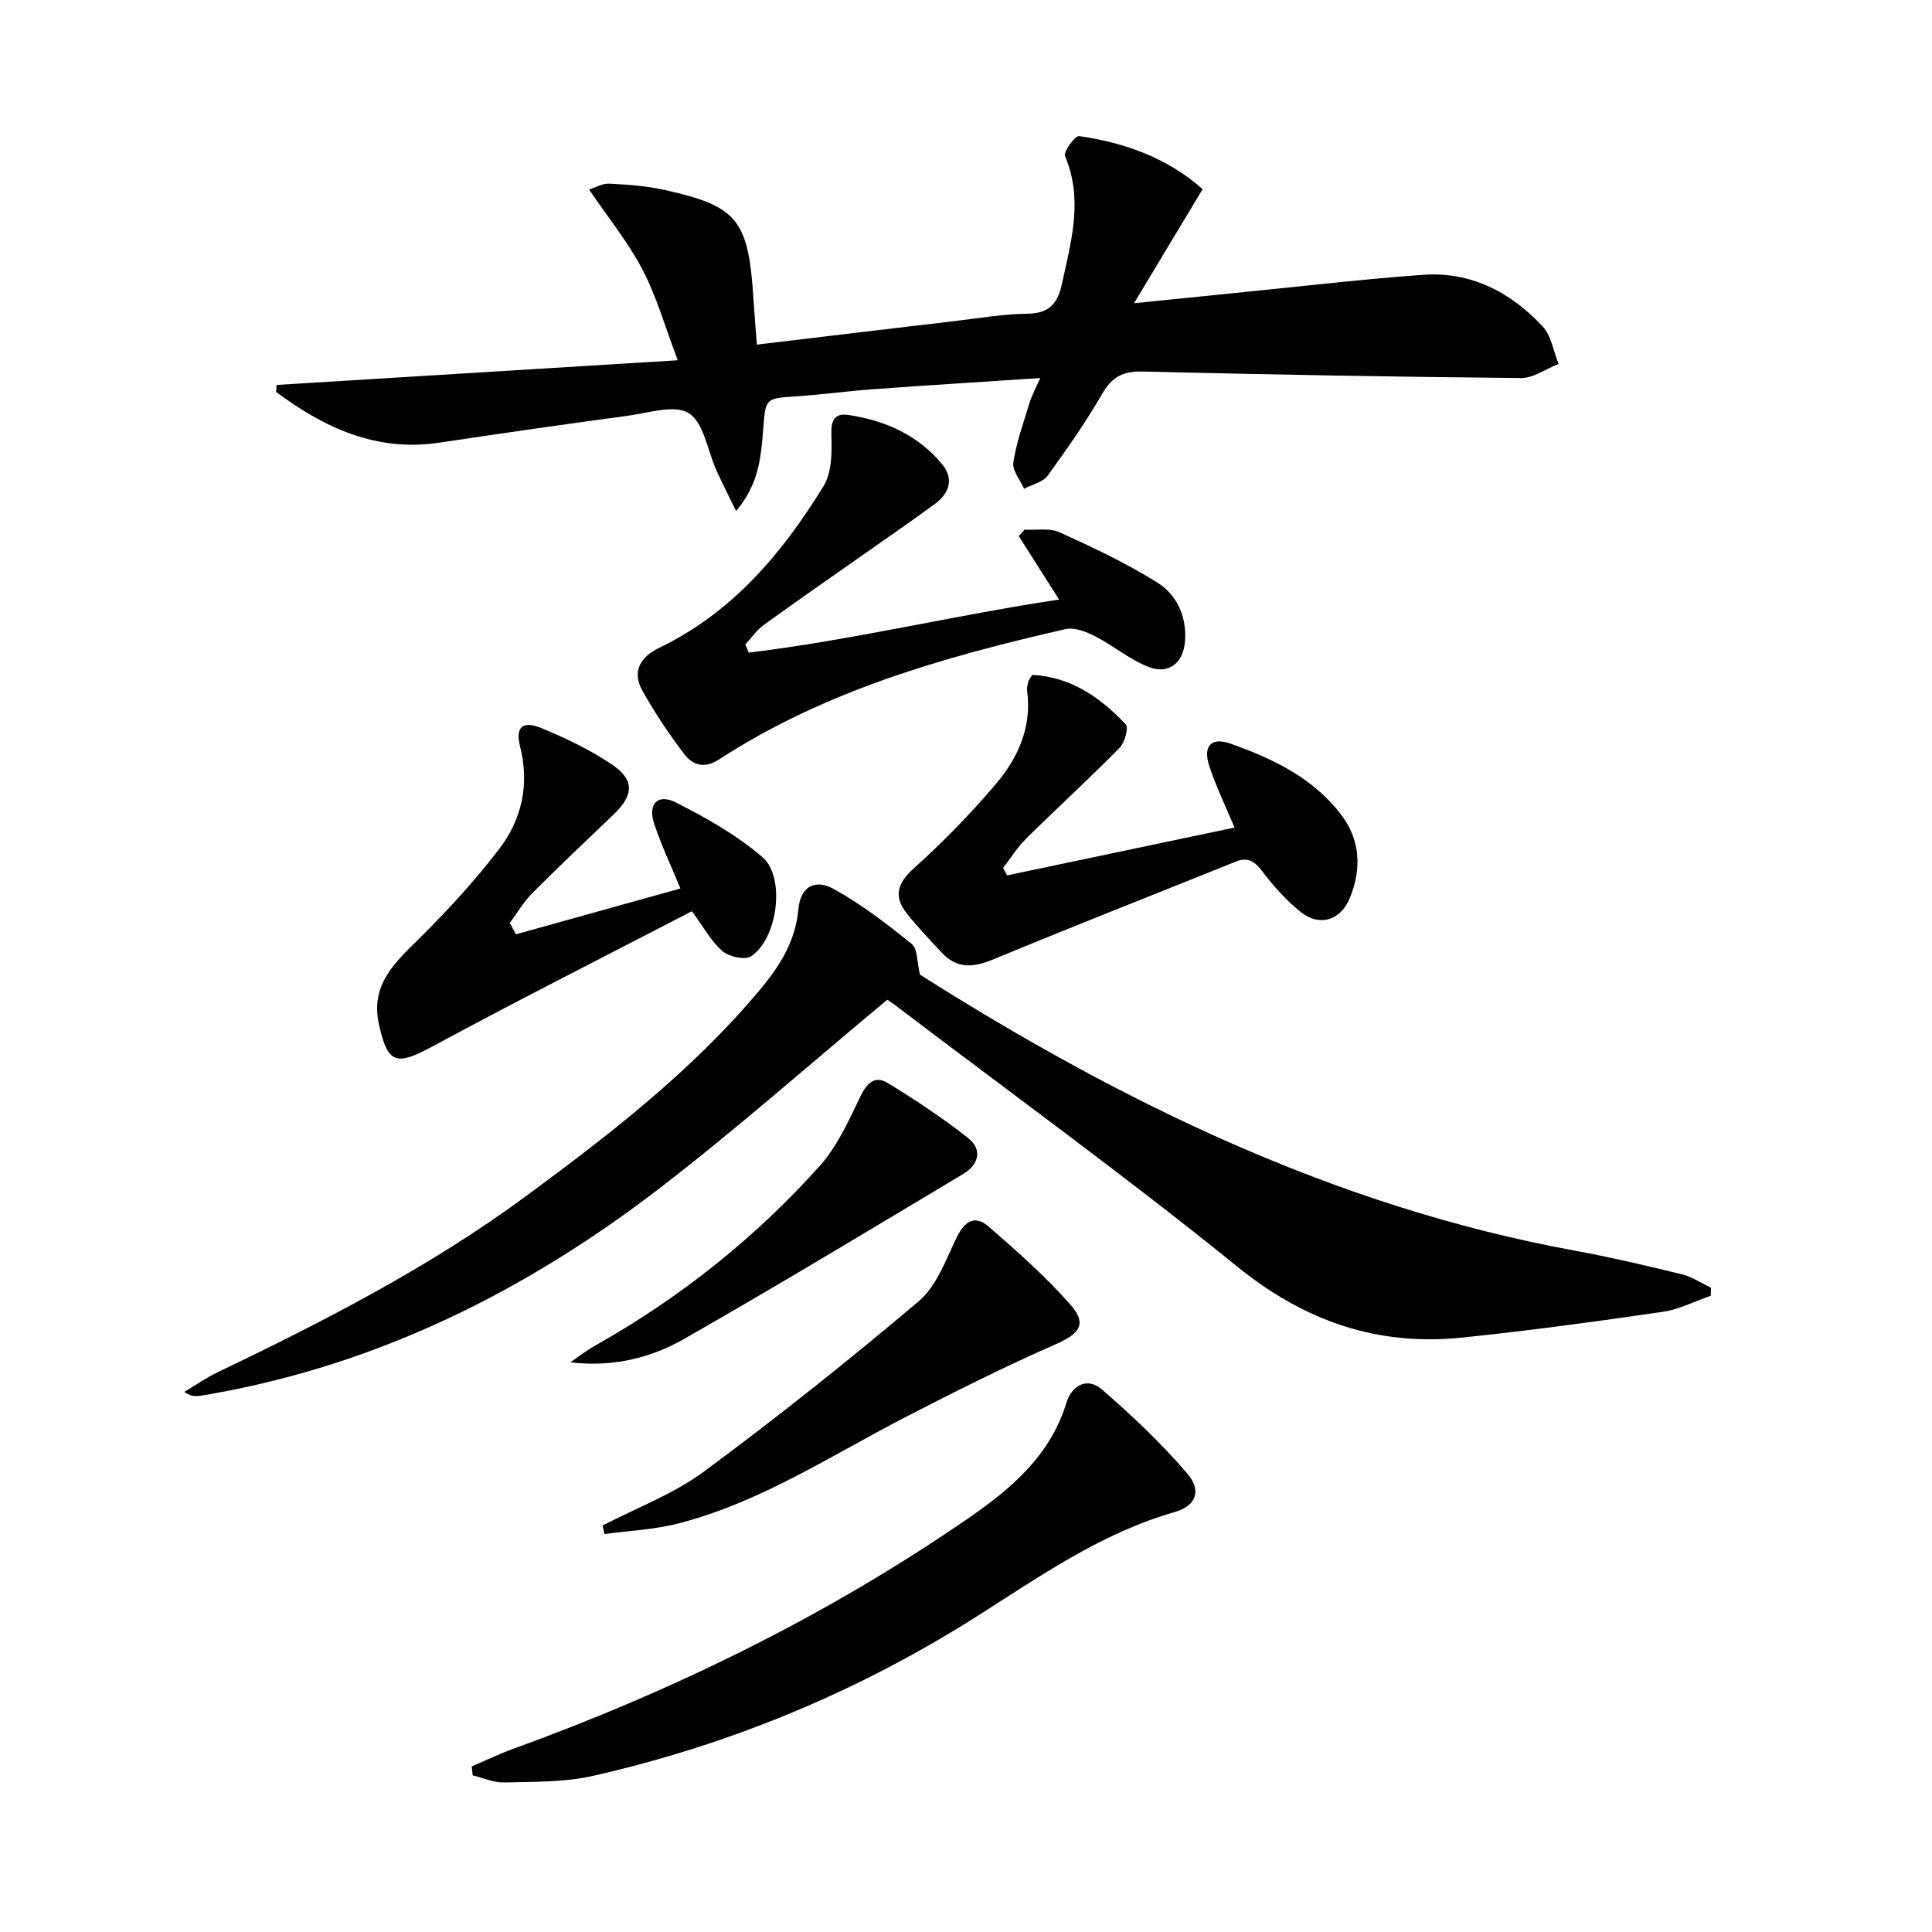 <svg enable-background="new 0 0 400 400" viewBox="0 0 400 400" xmlns="http://www.w3.org/2000/svg"><path d="m183.7 206.98c-15.9 13.23-30.98 26.58-46.9 38.85-27.6 21.27-58.15 36.55-92.8 42.72-.98.17-1.96.38-2.94.47-.82.08-1.65.02-2.91-.84 2.31-1.37 4.53-2.93 6.94-4.08 22.05-10.59 43.8-21.73 63.57-36.28 17.43-12.83 34.57-26.06 48.58-42.78 4.07-4.86 7.45-10.04 8.06-16.78.41-4.6 3.33-6.4 7.32-4.2 5.74 3.16 11.02 7.25 16.15 11.38 1.22.99 1.05 3.7 1.7 6.35 41.45 26.26 85.77 48.01 135.46 57.12 7.49 1.37 14.91 3.12 22.31 4.93 2.1.51 4.01 1.83 6.01 2.78-.02.55-.03 1.1-.05 1.65-3.33 1.15-6.58 2.85-10 3.34-13.79 2-27.6 3.89-41.46 5.32-17.54 1.82-32.61-3.38-46.56-14.68-23.13-18.73-47.27-36.22-70.98-54.24-.54-.39-1.1-.74-1.5-1.03z"/><path d="m215.37 78.27c-11.98.79-23.21 1.49-34.44 2.3-5.29.38-10.56 1.12-15.86 1.47-6.73.44-6.53.36-7.07 6.95-.45 5.52-.83 11.2-5.6 16.81-1.62-3.32-2.91-5.83-4.07-8.4-1.84-4.08-2.56-9.8-5.69-11.83-2.91-1.88-8.39-.07-12.68.51-12.99 1.75-25.96 3.61-38.93 5.56-13.13 1.98-23.88-3.07-33.87-10.5.04-.48.08-.96.12-1.44 27.29-1.68 54.58-3.36 83.04-5.11-2.61-6.89-4.36-13.13-7.29-18.75-2.94-5.65-7.06-10.7-11.06-16.59 1.3-.41 2.73-1.3 4.12-1.23 3.8.19 7.64.46 11.34 1.27 15.38 3.39 17.55 6.19 18.59 22.98.18 2.92.44 5.84.68 9.08 14.01-1.67 27.34-3.28 40.67-4.84 5.11-.6 10.23-1.49 15.36-1.56 4.58-.06 6.26-2.14 7.16-6.31 1.9-8.76 4.41-17.37.61-26.32-.37-.88 2.09-4.26 2.91-4.14 9.6 1.37 18.47 4.63 25.58 10.99-4.71 7.83-9.11 15.15-14.2 23.61 8.88-.9 16.22-1.66 23.56-2.39 12.06-1.2 24.11-2.62 36.2-3.49 9.94-.72 18.18 3.55 24.81 10.65 1.81 1.94 2.26 5.16 3.33 7.79-2.6 1.02-5.2 2.95-7.79 2.93-26.13-.24-52.26-.72-78.38-1.35-3.97-.1-6.28 1.1-8.29 4.57-3.42 5.88-7.31 11.5-11.33 17-.99 1.36-3.22 1.82-4.88 2.7-.8-1.83-2.48-3.8-2.22-5.46.65-4.2 2.12-8.29 3.38-12.39.46-1.53 1.26-2.95 2.19-5.07z"/><path d="m97.67 365.72c2.82-1.2 5.59-2.55 8.46-3.59 33.4-12.14 65.13-27.63 94.42-47.84 8.79-6.06 16.93-12.95 20.25-23.89 1.12-3.67 4.36-5.33 7.38-2.7 6.21 5.4 12.26 11.11 17.6 17.34 3.12 3.64 1.82 6.75-2.6 8.02-14.97 4.29-27.55 13.07-40.41 21.26-24.77 15.78-51.48 26.89-80.06 33.37-5.91 1.34-12.2 1.18-18.33 1.35-2.16.06-4.35-.95-6.52-1.47-.06-.62-.13-1.23-.19-1.85z"/><path d="m155.04 135.12c21.49-2.61 42.57-7.74 64.24-10.99-3.07-4.83-5.72-8.99-8.36-13.14.4-.44.81-.88 1.21-1.33 2.43.14 5.16-.4 7.23.54 6.9 3.13 13.82 6.39 20.23 10.4 4.04 2.52 6.12 6.99 5.76 12.09-.31 4.45-3.27 7-7.44 5.43-3.94-1.49-7.32-4.41-11.12-6.36-1.86-.95-4.31-1.94-6.18-1.51-25.16 5.75-49.89 12.75-71.83 27.04-2.87 1.87-5.37 1.13-7.06-1.09-3.19-4.2-6.16-8.62-8.73-13.22-2.23-3.99-.36-7 3.52-8.87 15.12-7.29 25.45-19.56 33.98-33.44 1.72-2.79 1.76-6.94 1.64-10.44-.1-3.04.48-4.78 3.58-4.31 7.59 1.16 14.38 4.16 19.36 10.21 2.5 3.03 1.45 6.03-1.51 8.2-5.09 3.74-10.31 7.31-15.47 10.95-6.67 4.7-13.38 9.33-19.97 14.12-1.47 1.07-2.56 2.68-3.82 4.04.25.55.49 1.11.74 1.68z"/><path d="m213.73 139.73c7.91.4 14.07 4.62 19.35 10.26.63.68-.22 3.76-1.28 4.84-6.31 6.4-12.95 12.48-19.35 18.8-1.81 1.79-3.19 4.02-4.77 6.06.27.52.54 1.04.82 1.55 15.7-3.3 31.4-6.6 47.1-9.9-1.7-4.07-3.73-8.25-5.2-12.63-1.41-4.21.32-6.18 4.35-4.75 8.67 3.07 16.98 7.01 22.8 14.55 4.12 5.33 4.41 11.33 1.9 17.45-1.88 4.57-6.2 5.98-10.1 2.9-3.09-2.44-5.76-5.52-8.17-8.66-1.59-2.06-2.97-2.76-5.39-1.79-16.76 6.76-33.59 13.35-50.29 20.28-4.03 1.67-7.36 1.87-10.43-1.37-2.52-2.66-5.04-5.33-7.31-8.19-2.76-3.49-2.05-6.22 1.42-9.34 6.03-5.42 11.75-11.28 17-17.46 4.59-5.42 7.5-11.81 6.47-19.33-.09-.63.12-1.32.27-1.96.08-.3.34-.56.81-1.31z"/><path d="m106.82 193.44c11.33-3.16 22.65-6.31 34.05-9.49-2-4.86-3.99-9.05-5.44-13.42-1.34-4.06.73-6.29 4.49-4.39 6.29 3.18 12.6 6.74 17.91 11.3 4.91 4.22 3.12 17.05-2.36 20.56-1.28.82-4.54.08-5.9-1.09-2.32-1.99-3.85-4.9-6.33-8.25-17.88 9.28-35.93 18.39-53.71 28-7.5 4.05-9.27 3.66-11.09-4.66-1.79-8.18 3.38-12.77 8.47-17.8 5.85-5.79 11.47-11.92 16.46-18.45 4.7-6.15 6.29-13.4 4.3-21.23-1.01-3.97.51-5.39 4.43-3.77 5.02 2.07 10.01 4.46 14.51 7.47 4.84 3.24 4.64 6.38.38 10.46-5.65 5.4-11.34 10.77-16.85 16.31-1.78 1.79-3.08 4.06-4.59 6.11.41.78.84 1.56 1.27 2.34z"/><path d="m124.77 315.84c7.04-3.67 14.69-6.52 21-11.19 15.21-11.24 30.03-23.05 44.47-35.27 3.65-3.09 5.55-8.43 7.73-12.99 1.66-3.48 3.76-5.02 6.79-2.38 5.85 5.09 11.71 10.27 16.83 16.07 3.57 4.05 1.92 6.06-2.98 8.21-10.45 4.59-20.68 9.71-30.83 14.94-15.48 7.97-30.13 17.72-47.22 22.16-4.99 1.3-10.27 1.51-15.42 2.22-.13-.59-.25-1.18-.37-1.77z"/><path d="m118.09 282.05c1.7-1.16 3.33-2.45 5.12-3.45 17.53-9.88 33.11-22.26 46.51-37.21 3.63-4.05 5.99-9.36 8.4-14.35 1.34-2.78 3.01-4.43 5.62-2.85 5.77 3.51 11.42 7.28 16.72 11.44 3 2.36 2.17 5.51-.98 7.39-19.23 11.5-38.4 23.1-57.86 34.2-6.98 3.99-14.89 5.87-23.53 4.83z"/></svg>
